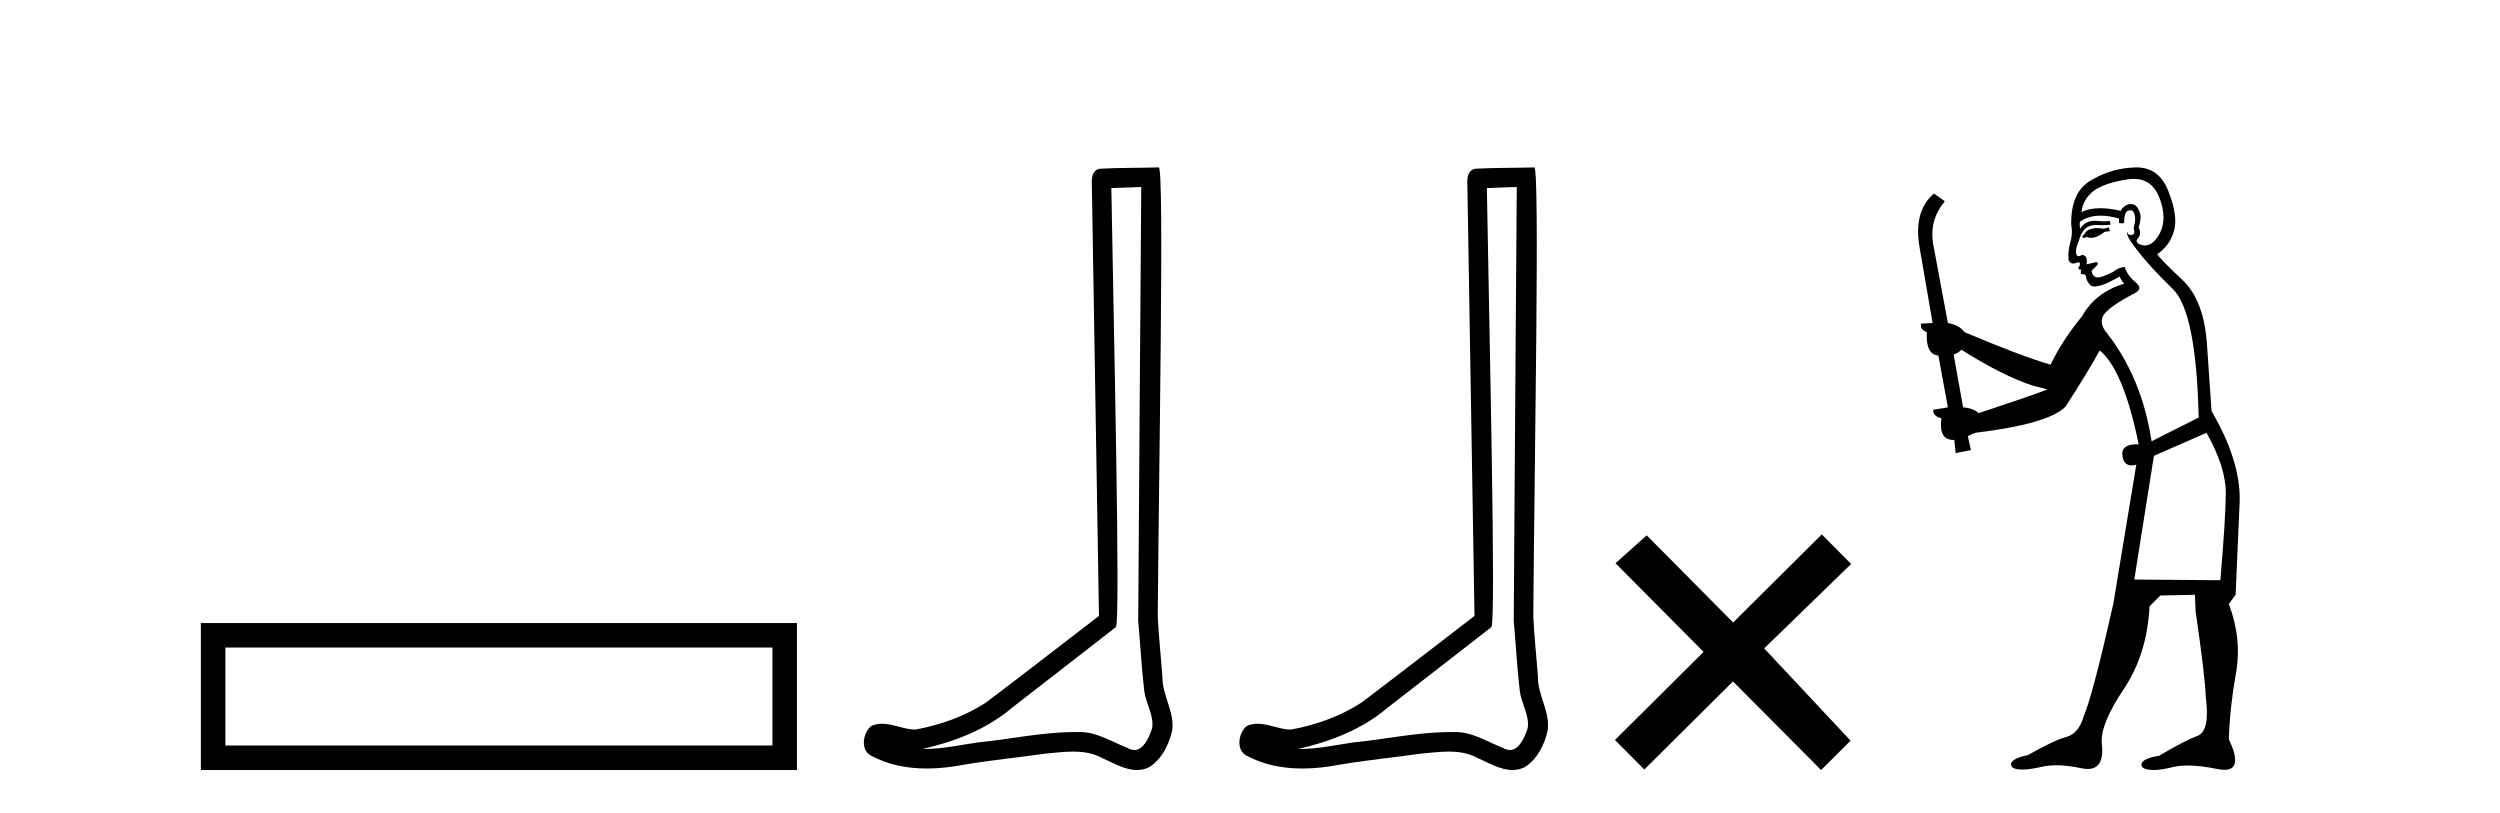 <?xml version='1.0' encoding='UTF-8' standalone='yes'?><svg xmlns='http://www.w3.org/2000/svg' xmlns:xlink='http://www.w3.org/1999/xlink' width='126.0' height='41.0' ><path d='M 10.124 31.402 L 10.124 38.809 L 40.166 38.809 L 40.166 31.402 L 10.124 31.402 M 38.931 32.636 L 38.931 37.574 L 11.359 37.574 L 11.359 32.636 L 38.931 32.636 Z' style='fill:#000000;stroke:none' /><path d='M 57.519 9.424 C 57.469 16.711 57.411 23.997 57.366 31.284 C 57.472 32.464 57.533 33.649 57.671 34.826 C 57.751 35.455 58.161 36.041 58.072 36.685 C 57.938 37.12 57.652 37.802 57.169 37.802 C 57.062 37.802 56.946 37.769 56.819 37.691 C 56.037 37.391 55.293 36.894 54.431 36.894 C 54.384 36.894 54.336 36.895 54.287 36.898 C 54.245 36.898 54.202 36.897 54.159 36.897 C 52.522 36.897 50.913 37.259 49.288 37.418 C 48.401 37.544 47.516 37.747 46.616 37.747 C 46.578 37.747 46.54 37.746 46.502 37.745 C 48.127 37.378 49.732 36.757 51.012 35.665 C 52.754 34.31 54.503 32.963 56.242 31.604 C 56.478 31.314 56.129 16.507 56.012 9.476 C 56.514 9.459 57.016 9.441 57.519 9.424 ZM 58.404 8.437 C 58.404 8.437 58.403 8.437 58.403 8.437 C 57.543 8.465 56.262 8.452 55.404 8.506 C 54.946 8.639 55.026 9.152 55.033 9.52 C 55.151 16.694 55.27 23.868 55.388 31.042 C 53.486 32.496 51.601 33.973 49.688 35.412 C 48.618 36.109 47.38 36.543 46.131 36.772 C 45.572 36.766 45.008 36.477 44.451 36.477 C 44.273 36.477 44.095 36.507 43.919 36.586 C 43.49 36.915 43.342 37.817 43.916 38.093 C 44.78 38.557 45.742 38.733 46.711 38.733 C 47.323 38.733 47.938 38.663 48.532 38.55 C 49.912 38.315 51.306 38.178 52.692 37.982 C 53.148 37.942 53.621 37.881 54.087 37.881 C 54.591 37.881 55.087 37.953 55.542 38.201 C 56.09 38.444 56.694 38.809 57.303 38.809 C 57.507 38.809 57.712 38.768 57.915 38.668 C 58.553 38.27 58.922 37.528 59.078 36.81 C 59.207 35.873 58.574 35.044 58.585 34.114 C 58.512 33.096 58.397 32.08 58.351 31.061 C 58.403 23.698 58.687 8.437 58.404 8.437 Z' style='fill:#000000;stroke:none' /><path d='M 76.445 9.424 C 76.395 16.711 76.337 23.997 76.292 31.284 C 76.398 32.464 76.46 33.649 76.597 34.826 C 76.677 35.455 77.088 36.041 76.998 36.685 C 76.865 37.12 76.579 37.802 76.096 37.802 C 75.989 37.802 75.872 37.769 75.745 37.691 C 74.964 37.391 74.219 36.894 73.358 36.894 C 73.31 36.894 73.262 36.895 73.214 36.898 C 73.171 36.898 73.129 36.897 73.086 36.897 C 71.449 36.897 69.84 37.259 68.215 37.418 C 67.327 37.544 66.443 37.747 65.543 37.747 C 65.505 37.747 65.467 37.746 65.429 37.745 C 67.053 37.378 68.658 36.757 69.938 35.665 C 71.681 34.31 73.429 32.963 75.168 31.604 C 75.404 31.314 75.056 16.507 74.938 9.476 C 75.441 9.459 75.943 9.441 76.445 9.424 ZM 77.33 8.437 C 77.33 8.437 77.33 8.437 77.33 8.437 C 76.47 8.465 75.188 8.452 74.331 8.506 C 73.873 8.639 73.953 9.152 73.959 9.52 C 74.078 16.694 74.196 23.868 74.315 31.042 C 72.413 32.496 70.528 33.973 68.615 35.412 C 67.545 36.109 66.307 36.543 65.057 36.772 C 64.499 36.766 63.934 36.477 63.378 36.477 C 63.199 36.477 63.022 36.507 62.845 36.586 C 62.416 36.915 62.268 37.817 62.843 38.093 C 63.707 38.557 64.669 38.733 65.638 38.733 C 66.25 38.733 66.864 38.663 67.458 38.55 C 68.838 38.315 70.233 38.178 71.619 37.982 C 72.074 37.942 72.548 37.881 73.014 37.881 C 73.518 37.881 74.013 37.953 74.469 38.201 C 75.016 38.444 75.621 38.809 76.23 38.809 C 76.434 38.809 76.638 38.768 76.841 38.668 C 77.48 38.27 77.849 37.528 78.004 36.81 C 78.133 35.873 77.5 35.044 77.512 34.114 C 77.439 33.096 77.323 32.08 77.278 31.061 C 77.329 23.698 77.613 8.437 77.33 8.437 Z' style='fill:#000000;stroke:none' /><path d='M 87.35 31.374 L 82.995 26.982 L 81.421 28.387 L 85.861 32.854 L 81.394 37.294 L 82.874 38.783 L 87.341 34.343 L 91.781 38.809 L 93.27 37.33 L 88.915 32.68 L 93.297 28.423 L 91.817 26.934 L 87.35 31.374 Z' style='fill:#000000;stroke:none' /><path d='M 106.286 11.461 L 106.03 11.53 Q 105.851 11.495 105.697 11.495 Q 105.543 11.495 105.415 11.53 Q 105.159 11.615 105.108 11.717 Q 105.057 11.82 104.937 11.905 L 105.022 12.008 L 105.159 11.94 Q 105.266 11.988 105.388 11.988 Q 105.691 11.988 106.081 11.683 L 106.338 11.649 L 106.286 11.461 ZM 107.535 9.016 Q 108.458 9.016 108.832 9.958 Q 109.242 11.017 108.849 11.769 Q 108.521 12.37 108.105 12.37 Q 108.001 12.37 107.892 12.332 Q 107.602 12.23 107.721 12.042 Q 107.96 11.82 107.79 11.461 Q 107.96 10.915 107.824 10.658 Q 107.686 10.283 107.403 10.283 Q 107.298 10.283 107.175 10.334 Q 106.953 10.47 106.884 10.624 Q 106.311 10.494 105.854 10.494 Q 105.29 10.494 104.903 10.693 Q 104.988 10.009 105.552 9.599 Q 106.116 9.206 107.26 9.036 Q 107.403 9.016 107.535 9.016 ZM 98.856 17.628 Q 100.974 18.96 102.46 19.438 L 103.195 19.626 Q 102.46 19.917 99.727 20.822 Q 99.437 20.566 98.941 20.532 L 98.463 17.867 Q 98.685 17.799 98.856 17.628 ZM 107.374 10.595 Q 107.519 10.595 107.568 10.778 Q 107.67 11.068 107.533 11.495 Q 107.636 11.82 107.448 11.837 Q 107.416 11.842 107.389 11.842 Q 107.238 11.842 107.209 11.683 L 107.209 11.683 Q 107.123 11.871 107.738 12.64 Q 108.336 13.426 109.515 14.57 Q 110.694 15.732 110.813 21.044 L 108.439 22.24 Q 107.96 19.08 106.218 16.825 Q 105.791 16.347 105.996 15.92 Q 106.218 15.51 107.465 14.843 Q 108.08 14.587 107.636 14.228 Q 107.209 13.87 107.089 13.46 Q 106.799 13.46 106.474 13.716 Q 105.938 13.984 105.717 13.984 Q 105.67 13.984 105.637 13.972 Q 105.449 13.904 105.415 13.648 L 105.671 13.391 Q 105.791 13.289 105.671 13.204 L 105.159 13.323 Q 105.244 12.879 104.937 12.845 Q 104.829 12.914 104.76 12.914 Q 104.675 12.914 104.647 12.811 Q 104.578 12.589 104.766 12.162 Q 104.869 11.752 105.091 11.53 Q 105.296 11.34 105.617 11.34 Q 105.644 11.34 105.671 11.342 Q 105.791 11.347 105.909 11.347 Q 106.144 11.347 106.372 11.325 L 106.338 11.137 Q 106.21 11.154 106.06 11.154 Q 105.911 11.154 105.74 11.137 Q 105.66 11.128 105.587 11.128 Q 105.087 11.128 104.834 11.53 Q 104.8 11.273 104.834 11.171 Q 105.267 10.869 105.87 10.869 Q 106.292 10.869 106.799 11.017 L 106.799 11.239 Q 106.876 11.256 106.94 11.256 Q 107.004 11.256 107.055 11.239 Q 107.055 10.693 107.243 10.624 Q 107.316 10.595 107.374 10.595 ZM 111.206 21.813 Q 112.197 23.555 112.18 24.905 Q 112.163 26.254 111.906 29.243 L 107.568 29.209 L 108.558 22.974 L 111.206 21.813 ZM 107.682 8.437 Q 107.651 8.437 107.619 8.438 Q 106.44 8.472 105.449 9.053 Q 104.356 9.633 104.39 11.325 Q 104.476 11.786 104.339 12.23 Q 104.22 12.657 104.254 13.101 Q 104.327 13.284 104.487 13.284 Q 104.551 13.284 104.63 13.255 Q 104.709 13.22 104.757 13.22 Q 104.873 13.22 104.8 13.426 Q 104.732 13.46 104.766 13.545 Q 104.789 13.591 104.842 13.591 Q 104.869 13.591 104.903 13.579 L 104.903 13.579 Q 104.807 13.82 104.951 13.82 Q 104.96 13.82 104.971 13.819 Q 104.985 13.817 104.998 13.817 Q 105.126 13.817 105.142 13.972 Q 105.159 14.16 105.347 14.365 Q 105.421 14.439 105.571 14.439 Q 105.803 14.439 106.218 14.263 L 106.833 13.938 Q 106.884 14.092 107.055 14.297 Q 105.603 14.741 104.937 15.937 Q 103.963 17.115 103.348 18.379 Q 101.879 17.952 99.01 16.74 Q 98.753 16.381 98.173 16.278 L 97.438 12.332 Q 97.216 11.102 98.019 10.146 L 97.472 9.753 Q 96.413 10.658 96.755 12.52 L 97.404 16.278 L 96.823 16.312 Q 96.755 16.603 97.113 16.74 Q 97.045 17.867 97.694 17.918 L 98.173 20.532 Q 97.797 20.6 97.438 20.651 Q 97.404 20.976 97.848 21.078 Q 97.699 22.173 98.451 22.173 Q 98.473 22.173 98.497 22.172 L 98.565 22.838 L 99.334 22.684 L 99.18 21.984 Q 99.368 21.881 99.556 21.813 Q 103.229 21.369 104.1 20.498 Q 105.279 18.67 105.825 17.662 Q 107.021 18.636 107.79 22.394 Q 107.742 22.392 107.697 22.392 Q 106.889 22.392 106.97 22.974 Q 107.037 23.456 107.428 23.456 Q 107.536 23.456 107.67 23.419 L 107.67 23.419 L 106.509 30.439 Q 105.484 35 105.022 36.093 Q 104.766 36.964 104.168 37.135 Q 103.553 37.289 102.204 38.058 Q 101.452 38.211 101.367 38.468 Q 101.299 38.724 101.726 38.775 Q 101.813 38.786 101.919 38.786 Q 102.308 38.786 102.938 38.639 Q 103.26 38.57 103.641 38.57 Q 104.213 38.57 104.92 38.724 Q 105.082 38.756 105.219 38.756 Q 106.09 38.756 105.928 37.443 Q 105.859 36.486 107.038 34.727 Q 108.217 32.967 108.336 30.559 L 108.883 30.012 L 110.625 29.978 L 110.659 30.815 Q 111.138 34.095 111.172 35.137 Q 111.394 36.828 110.762 37.084 Q 110.113 37.323 108.815 38.092 Q 108.046 38.211 107.943 38.468 Q 107.858 38.724 108.302 38.792 Q 108.409 38.809 108.539 38.809 Q 108.93 38.809 109.532 38.656 Q 109.847 38.582 110.258 38.582 Q 110.892 38.582 111.753 38.758 Q 111.953 38.799 112.108 38.799 Q 113.069 38.799 112.333 37.255 Q 112.385 35.649 112.692 33.924 Q 113 32.199 112.333 30.439 L 112.675 29.978 L 112.88 25.263 Q 112.931 23.231 111.462 20.72 Q 111.394 19.797 111.24 17.474 Q 111.104 15.134 109.976 14.092 Q 108.849 13.033 108.729 12.811 Q 109.361 12.367 109.566 11.649 Q 109.788 10.915 109.293 9.651 Q 108.827 8.437 107.682 8.437 Z' style='fill:#000000;stroke:none' /></svg>
